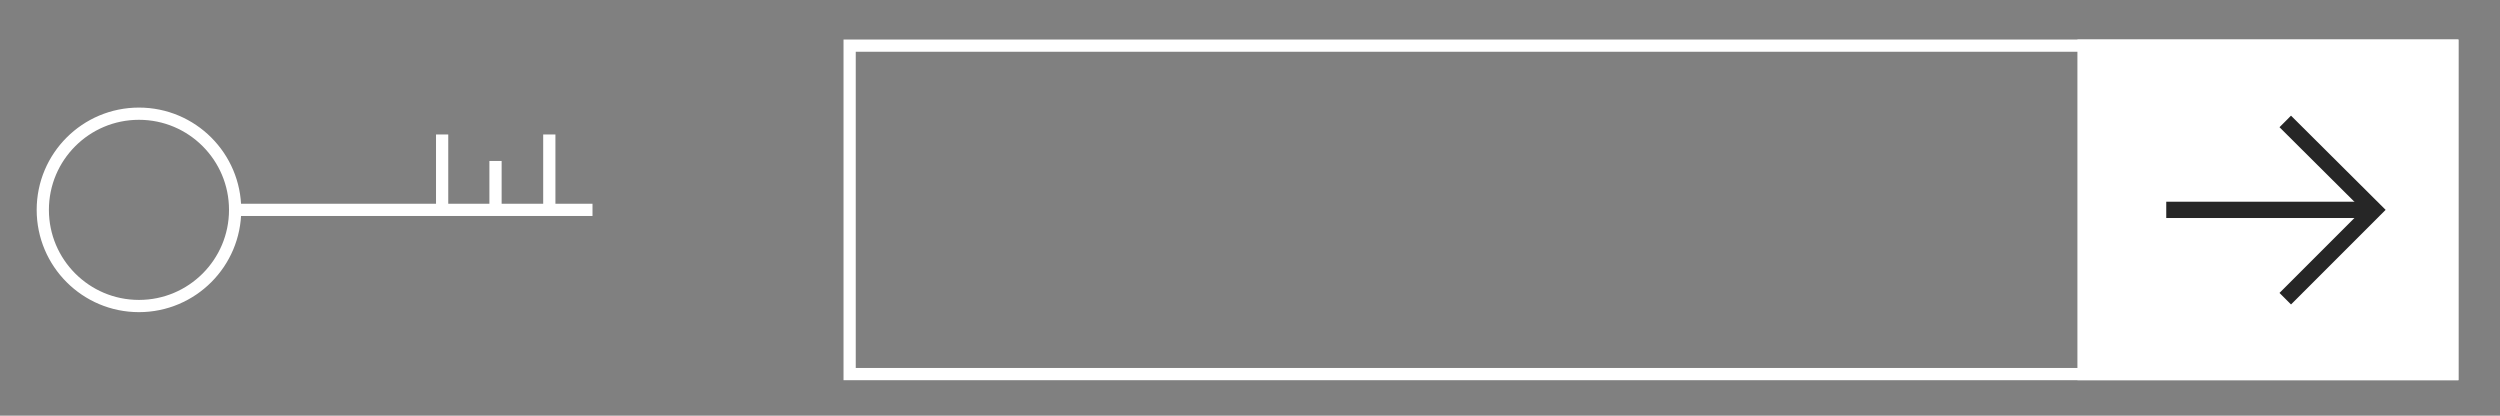<?xml version="1.0" encoding="UTF-8"?> <!-- Generator: Adobe Illustrator 21.1.0, SVG Export Plug-In . SVG Version: 6.00 Build 0) --> <svg xmlns="http://www.w3.org/2000/svg" xmlns:xlink="http://www.w3.org/1999/xlink" x="0px" y="0px" viewBox="0 0 613.5 102" style="enable-background:new 0 0 613.5 102;" xml:space="preserve"><rect x="0" y="0" width="613.5" height="102" fill="#808080" stroke="none"/> <style type="text/css"> .st0{fill:#282828;} .st1{fill:#F0F0F0;} .st2{fill:#FA8669;} .st3{fill:none;stroke:#FFFFFF;stroke-width:4;stroke-miterlimit:10;} .st4{fill:#FFFFFF;} .st5{fill:none;stroke:#FFFFFF;stroke-width:3;stroke-miterlimit:10;} .st6{fill:#FFFFFF;stroke:#FFFFFF;stroke-width:3;stroke-miterlimit:10;} .st7{fill:#FFFFFF;stroke:#262626;stroke-width:4;stroke-miterlimit:10;} .st8{fill:none;stroke:#262626;stroke-width:4;stroke-miterlimit:10;} .st9{fill:none;stroke:#FFFFFF;stroke-width:5;stroke-miterlimit:10;} </style> <g id="Слой_2"> <rect x="-1037.6" y="274.3" class="st0" width="970.3" height="707.8"></rect> <rect x="-55.8" y="274.3" class="st0" width="970.3" height="707.8"></rect> <rect x="929.4" y="-94.7" class="st1" width="426.6" height="278"></rect> <rect x="922.5" y="274.3" class="st2" width="974.8" height="710.8"></rect> </g> <g id="Слой_1"> <rect x="-940.6" y="788.2" class="st3" width="636.9" height="99"></rect> <path class="st4" d="M-797.6,366.1c-4,0-6,2.9-8.4,6.2c-2.4,3.4-5.1,7.3-10.5,7.3c-5.4,0-8.1-3.9-10.5-7.3 c-2.3-3.3-4.3-6.2-8.4-6.2c-4,0-6,2.9-8.4,6.2c-2.4,3.4-5.1,7.3-10.5,7.3c-5.4,0-8.1-3.9-10.5-7.3c-2.3-3.3-4.3-6.2-8.4-6.2 c-4,0-6,2.9-8.4,6.2c-2.4,3.4-5.1,7.3-10.5,7.3c-5.4,0-8.1-3.9-10.5-7.3c-2.3-3.3-4.3-6.2-8.4-6.2c-4,0-6,2.9-8.4,6.2 c-2.4,3.4-5.1,7.3-10.5,7.3c-5.4,0-8.1-3.9-10.5-7.3c-2.3-3.3-4.3-6.2-8.4-6.2v-2.7c5.4,0,8.1,3.9,10.5,7.3 c2.3,3.3,4.3,6.2,8.4,6.2s6-2.9,8.4-6.2c2.4-3.4,5.1-7.3,10.5-7.3c5.4,0,8.1,3.9,10.5,7.3c2.3,3.3,4.3,6.2,8.4,6.2 c4,0,6-2.9,8.4-6.2c2.4-3.4,5.1-7.3,10.5-7.3c5.4,0,8.1,3.9,10.5,7.3c2.3,3.3,4.3,6.2,8.4,6.2s6-2.9,8.4-6.2 c2.4-3.4,5.1-7.3,10.5-7.3c5.4,0,8.1,3.9,10.5,7.3c2.3,3.3,4.3,6.2,8.4,6.2s6-2.9,8.4-6.2c2.4-3.4,5.1-7.3,10.5-7.3"></path> <path class="st4" d="M-797.6,390.3c-4,0-6,2.9-8.4,6.2c-2.4,3.4-5.1,7.3-10.5,7.3c-5.4,0-8.1-3.9-10.5-7.3 c-2.3-3.3-4.3-6.2-8.4-6.2c-4,0-6,2.9-8.4,6.2c-2.4,3.4-5.1,7.3-10.5,7.3c-5.4,0-8.1-3.9-10.5-7.3c-2.3-3.3-4.3-6.2-8.4-6.2 c-4,0-6,2.9-8.4,6.2c-2.4,3.4-5.1,7.3-10.5,7.3c-5.4,0-8.1-3.9-10.5-7.3c-2.3-3.3-4.3-6.2-8.4-6.2c-4,0-6,2.9-8.4,6.2 c-2.4,3.4-5.1,7.3-10.5,7.3c-5.4,0-8.1-3.9-10.5-7.3c-2.3-3.3-4.3-6.2-8.4-6.2v-2.7c5.4,0,8.1,3.9,10.5,7.3 c2.3,3.3,4.3,6.2,8.4,6.2s6-2.9,8.4-6.2c2.4-3.4,5.1-7.3,10.5-7.3c5.4,0,8.1,3.9,10.5,7.3c2.3,3.3,4.3,6.2,8.4,6.2 c4,0,6-2.9,8.4-6.2c2.4-3.4,5.1-7.3,10.5-7.3c5.4,0,8.1,3.9,10.5,7.3c2.3,3.3,4.3,6.2,8.4,6.2s6-2.9,8.4-6.2 c2.4-3.4,5.1-7.3,10.5-7.3c5.4,0,8.1,3.9,10.5,7.3c2.3,3.3,4.3,6.2,8.4,6.2s6-2.9,8.4-6.2c2.4-3.4,5.1-7.3,10.5-7.3"></path> <path class="st4" d="M-797.6,414.6c-4,0-6,2.9-8.4,6.2c-2.4,3.4-5.1,7.3-10.5,7.3c-5.4,0-8.1-3.9-10.5-7.3 c-2.3-3.3-4.3-6.2-8.4-6.2c-4,0-6,2.9-8.4,6.2c-2.4,3.4-5.1,7.3-10.5,7.3c-5.4,0-8.1-3.9-10.5-7.3c-2.3-3.3-4.3-6.2-8.4-6.2 c-4,0-6,2.9-8.4,6.2c-2.4,3.4-5.1,7.3-10.5,7.3c-5.4,0-8.1-3.9-10.5-7.3c-2.3-3.3-4.3-6.2-8.4-6.2c-4,0-6,2.9-8.4,6.2 c-2.4,3.4-5.1,7.3-10.5,7.3c-5.4,0-8.1-3.9-10.5-7.3c-2.3-3.3-4.3-6.2-8.4-6.2v-2.7c5.4,0,8.1,3.9,10.5,7.3 c2.3,3.3,4.3,6.2,8.4,6.2s6-2.9,8.4-6.2c2.4-3.4,5.1-7.3,10.5-7.3c5.4,0,8.1,3.9,10.5,7.3c2.3,3.3,4.3,6.2,8.4,6.2 c4,0,6-2.9,8.4-6.2c2.4-3.4,5.1-7.3,10.5-7.3c5.4,0,8.1,3.9,10.5,7.3c2.3,3.3,4.3,6.2,8.4,6.2s6-2.9,8.4-6.2 c2.4-3.4,5.1-7.3,10.5-7.3c5.4,0,8.1,3.9,10.5,7.3c2.3,3.3,4.3,6.2,8.4,6.2s6-2.9,8.4-6.2c2.4-3.4,5.1-7.3,10.5-7.3"></path> <path class="st4" d="M-797.6,438.9c-4,0-6,2.9-8.4,6.2c-2.4,3.4-5.1,7.3-10.5,7.3c-5.4,0-8.1-3.9-10.5-7.3 c-2.3-3.3-4.3-6.2-8.4-6.2c-4,0-6,2.9-8.4,6.2c-2.4,3.4-5.1,7.3-10.5,7.3c-5.4,0-8.1-3.9-10.5-7.3c-2.3-3.3-4.3-6.2-8.4-6.2 c-4,0-6,2.9-8.4,6.2c-2.4,3.4-5.1,7.3-10.5,7.3c-5.4,0-8.1-3.9-10.5-7.3c-2.3-3.3-4.3-6.2-8.4-6.2c-4,0-6,2.9-8.4,6.2 c-2.4,3.4-5.1,7.3-10.5,7.3c-5.4,0-8.1-3.9-10.5-7.3c-2.3-3.3-4.3-6.2-8.4-6.2v-2.7c5.4,0,8.1,3.9,10.5,7.3 c2.3,3.3,4.3,6.2,8.4,6.2s6-2.9,8.4-6.2c2.4-3.4,5.1-7.3,10.5-7.3c5.4,0,8.1,3.9,10.5,7.3c2.3,3.3,4.3,6.2,8.4,6.2 c4,0,6-2.9,8.4-6.2c2.4-3.4,5.1-7.3,10.5-7.3c5.4,0,8.1,3.9,10.5,7.3c2.3,3.3,4.3,6.2,8.4,6.2s6-2.9,8.4-6.2 c2.4-3.4,5.1-7.3,10.5-7.3c5.4,0,8.1,3.9,10.5,7.3c2.3,3.3,4.3,6.2,8.4,6.2s6-2.9,8.4-6.2c2.4-3.4,5.1-7.3,10.5-7.3"></path> <path class="st4" d="M-797.6,463.1c-4,0-6,2.9-8.4,6.2c-2.4,3.4-5.1,7.3-10.5,7.3c-5.4,0-8.1-3.9-10.5-7.3 c-2.3-3.3-4.3-6.2-8.4-6.2c-4,0-6,2.9-8.4,6.2c-2.4,3.4-5.1,7.3-10.5,7.3c-5.4,0-8.1-3.9-10.5-7.3c-2.3-3.3-4.3-6.2-8.4-6.2 c-4,0-6,2.9-8.4,6.2c-2.4,3.4-5.1,7.3-10.5,7.3c-5.4,0-8.1-3.9-10.5-7.3c-2.3-3.3-4.3-6.2-8.4-6.2c-4,0-6,2.9-8.4,6.2 c-2.4,3.4-5.1,7.3-10.5,7.3c-5.4,0-8.1-3.9-10.5-7.3c-2.3-3.3-4.3-6.2-8.4-6.2v-2.7c5.4,0,8.1,3.9,10.5,7.3 c2.3,3.3,4.3,6.2,8.4,6.2s6-2.9,8.4-6.2c2.4-3.4,5.1-7.3,10.5-7.3c5.4,0,8.1,3.9,10.5,7.3c2.3,3.3,4.3,6.2,8.4,6.2 c4,0,6-2.9,8.4-6.2c2.4-3.4,5.1-7.3,10.5-7.3c5.4,0,8.1,3.9,10.5,7.3c2.3,3.3,4.3,6.2,8.4,6.2s6-2.9,8.4-6.2 c2.4-3.4,5.1-7.3,10.5-7.3c5.4,0,8.1,3.9,10.5,7.3c2.3,3.3,4.3,6.2,8.4,6.2s6-2.9,8.4-6.2c2.4-3.4,5.1-7.3,10.5-7.3"></path> <ellipse transform="matrix(0.707 -0.707 0.707 0.707 -643.324 94.643)" class="st3" cx="-207.4" cy="823.9" rx="39.5" ry="39.5"></ellipse> <line class="st3" x1="-179.5" y1="851.8" x2="-144.1" y2="887.2"></line> <line class="st3" x1="-909" y1="811.7" x2="-909" y2="863.4"></line> <rect x="208.5" y="11.2" class="st5" width="393.3" height="80.6"></rect> <g> <circle class="st5" cx="34.1" cy="51.5" r="23.6"></circle> <line class="st5" x1="57.7" y1="51.5" x2="145.4" y2="51.5"></line> <line class="st5" x1="134.8" y1="33" x2="134.8" y2="51.5"></line> <line class="st5" x1="108.5" y1="33" x2="108.5" y2="51.5"></line> <line class="st5" x1="121.6" y1="39.5" x2="121.6" y2="51.5"></line> </g> <rect x="511.3" y="11.2" class="st6" width="90.5" height="80.6"></rect> <line class="st7" x1="531.6" y1="51.5" x2="582.6" y2="51.5"></line> <polyline class="st8" points="560.8,29.8 582.6,51.5 560.8,73.3 "></polyline> <polyline class="st9" points="1582.3,557 1582.3,509 1732.3,509 1732.3,557 "></polyline> <polyline class="st9" points="1618.6,583.8 1657.3,545.1 1696,583.8 "></polyline> <line class="st9" x1="1657.3" y1="545.1" x2="1657.3" y2="733.2"></line> <polygon class="st9" points="1432,571.9 1432,841.9 1182.9,841.9 1182.9,509 1369.2,509 "></polygon> <polygon class="st4" points="1431.6,572.2 1368.6,572.2 1368.6,509.3 "></polygon> <polyline class="st9" points="1181.1,808 1147.3,808 1147.3,475.1 1396.4,475.1 1396.4,536.3 "></polyline> <polyline class="st9" points="1147.3,750.4 1087.6,750.4 1087.6,417.6 1336.7,417.6 1336.7,475.1 "></polyline> <line class="st9" x1="1225.4" y1="841.9" x2="1352.2" y2="715.1"></line> <line class="st9" x1="1323.3" y1="778.5" x2="1396.4" y2="705.4"></line> <line class="st9" x1="1241.4" y1="675.5" x2="1287.1" y2="629.7"></line> <rect x="-1678.7" y="390.2" class="st0" width="527.9" height="426"></rect> <rect x="-1646.8" y="893.2" class="st5" width="378.4" height="65.8"></rect> <path class="st4" d="M-1510.8,605c-2.7,0-4,1.9-5.6,4.1c-1.6,2.3-3.4,4.9-7,4.9s-5.4-2.6-7-4.9c-1.6-2.2-2.9-4.1-5.6-4.1 c-2.7,0-4,1.9-5.6,4.1c-1.6,2.3-3.4,4.9-7,4.9s-5.4-2.6-7-4.9c-1.6-2.2-2.9-4.1-5.6-4.1c-2.7,0-4,1.9-5.6,4.1 c-1.6,2.3-3.4,4.9-7,4.9c-3.6,0-5.4-2.6-7-4.9c-1.6-2.2-2.9-4.1-5.6-4.1c-2.7,0-4,1.9-5.6,4.1c-1.6,2.3-3.4,4.9-7,4.9 c-3.6,0-5.4-2.6-7-4.9c-1.6-2.2-2.9-4.1-5.6-4.1v-1.8c3.6,0,5.4,2.6,7,4.9c1.6,2.2,2.9,4.1,5.6,4.1s4-1.9,5.6-4.1 c1.6-2.3,3.4-4.9,7-4.9c3.6,0,5.4,2.6,7,4.9c1.6,2.2,2.9,4.1,5.6,4.1c2.7,0,4-1.9,5.6-4.1c1.6-2.3,3.4-4.9,7-4.9 c3.6,0,5.4,2.6,7,4.9c1.6,2.2,2.9,4.1,5.6,4.1c2.7,0,4-1.9,5.6-4.1c1.6-2.3,3.4-4.9,7-4.9s5.4,2.6,7,4.9c1.6,2.2,2.9,4.1,5.6,4.1 c2.7,0,4-1.9,5.6-4.1c1.6-2.3,3.4-4.9,7-4.9"></path> <path class="st4" d="M-1510.8,621.2c-2.7,0-4,1.9-5.6,4.1c-1.6,2.3-3.4,4.9-7,4.9s-5.4-2.6-7-4.9c-1.6-2.2-2.9-4.1-5.6-4.1 c-2.7,0-4,1.9-5.6,4.1c-1.6,2.3-3.4,4.9-7,4.9s-5.4-2.6-7-4.9c-1.6-2.2-2.9-4.1-5.6-4.1c-2.7,0-4,1.9-5.6,4.1 c-1.6,2.3-3.4,4.9-7,4.9c-3.6,0-5.4-2.6-7-4.9c-1.6-2.2-2.9-4.1-5.6-4.1c-2.7,0-4,1.9-5.6,4.1c-1.6,2.3-3.4,4.9-7,4.9 c-3.6,0-5.4-2.6-7-4.9c-1.6-2.2-2.9-4.1-5.6-4.1v-1.8c3.6,0,5.4,2.6,7,4.9c1.6,2.2,2.9,4.1,5.6,4.1s4-1.9,5.6-4.1 c1.6-2.3,3.4-4.9,7-4.9c3.6,0,5.4,2.6,7,4.9c1.6,2.2,2.9,4.1,5.6,4.1c2.7,0,4-1.9,5.6-4.1c1.6-2.3,3.4-4.9,7-4.9 c3.6,0,5.4,2.6,7,4.9c1.6,2.2,2.9,4.1,5.6,4.1c2.7,0,4-1.9,5.6-4.1c1.6-2.3,3.4-4.9,7-4.9s5.4,2.6,7,4.9c1.6,2.2,2.9,4.1,5.6,4.1 c2.7,0,4-1.9,5.6-4.1c1.6-2.3,3.4-4.9,7-4.9"></path> <path class="st4" d="M-1510.8,637.4c-2.7,0-4,1.9-5.6,4.1c-1.6,2.3-3.4,4.9-7,4.9s-5.4-2.6-7-4.9c-1.6-2.2-2.9-4.1-5.6-4.1 c-2.7,0-4,1.9-5.6,4.1c-1.6,2.3-3.4,4.9-7,4.9s-5.4-2.6-7-4.9c-1.6-2.2-2.9-4.1-5.6-4.1c-2.7,0-4,1.9-5.6,4.1 c-1.6,2.3-3.4,4.9-7,4.9c-3.6,0-5.4-2.6-7-4.9c-1.6-2.2-2.9-4.1-5.6-4.1c-2.7,0-4,1.9-5.6,4.1c-1.6,2.3-3.4,4.9-7,4.9 c-3.6,0-5.4-2.6-7-4.9c-1.6-2.2-2.9-4.1-5.6-4.1v-1.8c3.6,0,5.4,2.6,7,4.9c1.6,2.2,2.9,4.1,5.6,4.1s4-1.9,5.6-4.1 c1.6-2.3,3.4-4.9,7-4.9c3.6,0,5.4,2.6,7,4.9c1.6,2.2,2.9,4.1,5.6,4.1c2.7,0,4-1.9,5.6-4.1c1.6-2.3,3.4-4.9,7-4.9 c3.6,0,5.4,2.6,7,4.9c1.6,2.2,2.9,4.1,5.6,4.1c2.7,0,4-1.9,5.6-4.1c1.6-2.3,3.4-4.9,7-4.9s5.4,2.6,7,4.9c1.6,2.2,2.9,4.1,5.6,4.1 c2.7,0,4-1.9,5.6-4.1c1.6-2.3,3.4-4.9,7-4.9"></path> <path class="st4" d="M-1510.8,653.6c-2.7,0-4,1.9-5.6,4.1c-1.6,2.3-3.4,4.9-7,4.9s-5.4-2.6-7-4.9c-1.6-2.2-2.9-4.1-5.6-4.1 c-2.7,0-4,1.9-5.6,4.1c-1.6,2.3-3.4,4.9-7,4.9s-5.4-2.6-7-4.9c-1.6-2.2-2.9-4.1-5.6-4.1c-2.7,0-4,1.9-5.6,4.1 c-1.6,2.3-3.4,4.9-7,4.9c-3.6,0-5.4-2.6-7-4.9c-1.6-2.2-2.9-4.1-5.6-4.1c-2.7,0-4,1.9-5.6,4.1c-1.6,2.3-3.4,4.9-7,4.9 c-3.6,0-5.4-2.6-7-4.9c-1.6-2.2-2.9-4.1-5.6-4.1v-1.8c3.6,0,5.4,2.6,7,4.9c1.6,2.2,2.9,4.1,5.6,4.1s4-1.9,5.6-4.1 c1.6-2.3,3.4-4.9,7-4.9c3.6,0,5.4,2.6,7,4.9c1.6,2.2,2.9,4.1,5.6,4.1c2.7,0,4-1.9,5.6-4.1c1.6-2.3,3.4-4.9,7-4.9 c3.6,0,5.4,2.6,7,4.9c1.6,2.2,2.9,4.1,5.6,4.1c2.7,0,4-1.9,5.6-4.1c1.6-2.3,3.4-4.9,7-4.9s5.4,2.6,7,4.9c1.6,2.2,2.9,4.1,5.6,4.1 c2.7,0,4-1.9,5.6-4.1c1.6-2.3,3.4-4.9,7-4.9"></path> <path class="st4" d="M-1510.8,669.8c-2.7,0-4,1.9-5.6,4.1c-1.6,2.3-3.4,4.9-7,4.9s-5.4-2.6-7-4.9c-1.6-2.2-2.9-4.1-5.6-4.1 c-2.7,0-4,1.9-5.6,4.1c-1.6,2.3-3.4,4.9-7,4.9s-5.4-2.6-7-4.9c-1.6-2.2-2.9-4.1-5.6-4.1c-2.7,0-4,1.9-5.6,4.1 c-1.6,2.3-3.4,4.9-7,4.9c-3.6,0-5.4-2.6-7-4.9c-1.6-2.2-2.9-4.1-5.6-4.1c-2.7,0-4,1.9-5.6,4.1c-1.6,2.3-3.4,4.9-7,4.9 c-3.6,0-5.4-2.6-7-4.9c-1.6-2.2-2.9-4.1-5.6-4.1V668c3.6,0,5.4,2.6,7,4.9c1.6,2.2,2.9,4.1,5.6,4.1s4-1.9,5.6-4.1 c1.6-2.3,3.4-4.9,7-4.9c3.6,0,5.4,2.6,7,4.9c1.6,2.2,2.9,4.1,5.6,4.1c2.7,0,4-1.9,5.6-4.1c1.6-2.3,3.4-4.9,7-4.9 c3.6,0,5.4,2.6,7,4.9c1.6,2.2,2.9,4.1,5.6,4.1c2.7,0,4-1.9,5.6-4.1c1.6-2.3,3.4-4.9,7-4.9s5.4,2.6,7,4.9c1.6,2.2,2.9,4.1,5.6,4.1 c2.7,0,4-1.9,5.6-4.1c1.6-2.3,3.4-4.9,7-4.9"></path> <ellipse transform="matrix(0.707 -0.707 0.707 0.707 -1000.327 -581.158)" class="st5" cx="-1201.7" cy="916.9" rx="26.2" ry="26.2"></ellipse> <line class="st5" x1="-1183.1" y1="935.5" x2="-1159.6" y2="959"></line> <line class="st5" x1="-1625.7" y1="908.8" x2="-1625.7" y2="943.2"></line> </g> </svg> 